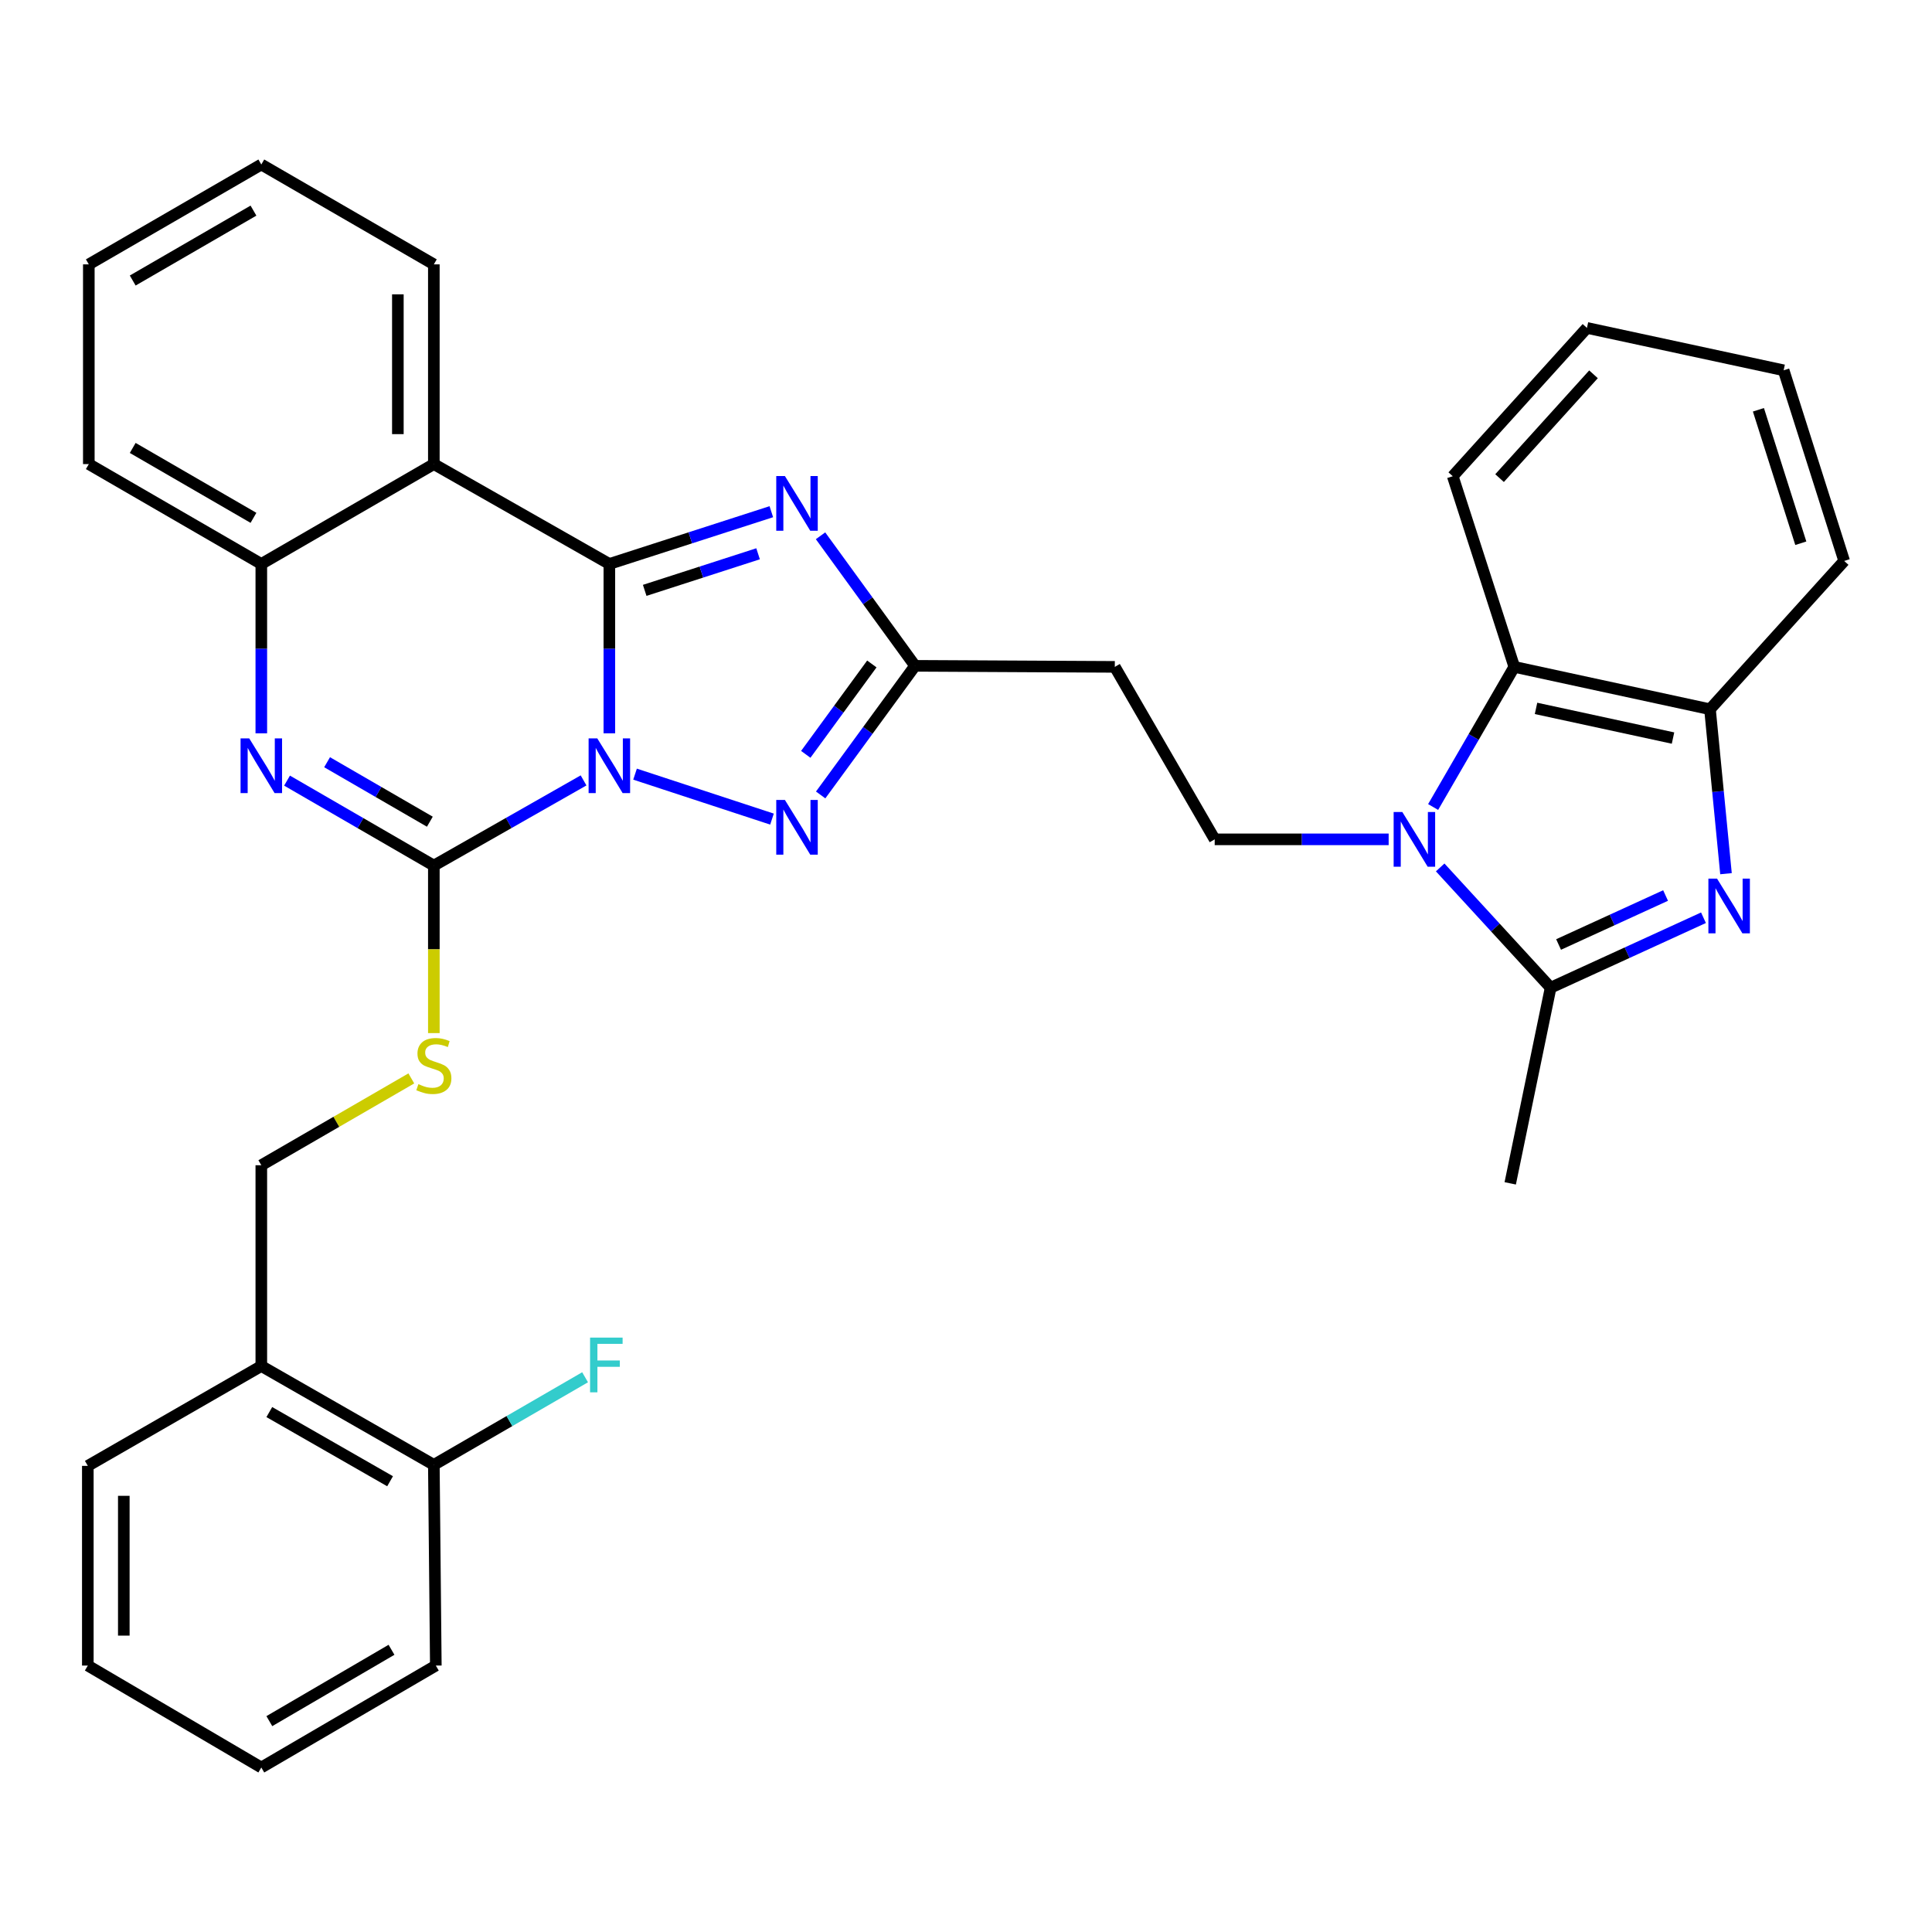 <?xml version='1.0' encoding='iso-8859-1'?>
<svg version='1.1' baseProfile='full'
              xmlns='http://www.w3.org/2000/svg'
                      xmlns:rdkit='http://www.rdkit.org/xml'
                      xmlns:xlink='http://www.w3.org/1999/xlink'
                  xml:space='preserve'
width='1000px' height='1000px' viewBox='0 0 1000 1000'>
<!-- END OF HEADER -->
<rect style='opacity:1.0;fill:#FFFFFF;stroke:none' width='1000' height='1000' x='0' y='0'> </rect>
<path class='bond-0' d='M 315.403,379.565 L 315.403,335.735' style='fill:none;fill-rule:evenodd;stroke:#0000FF;stroke-width:6px;stroke-linecap:butt;stroke-linejoin:miter;stroke-opacity:1' />
<path class='bond-0' d='M 315.403,335.735 L 315.403,291.905' style='fill:none;fill-rule:evenodd;stroke:#000000;stroke-width:6px;stroke-linecap:butt;stroke-linejoin:miter;stroke-opacity:1' />
<path class='bond-1' d='M 302.05,403.934 L 263.304,425.981' style='fill:none;fill-rule:evenodd;stroke:#0000FF;stroke-width:6px;stroke-linecap:butt;stroke-linejoin:miter;stroke-opacity:1' />
<path class='bond-1' d='M 263.304,425.981 L 224.558,448.028' style='fill:none;fill-rule:evenodd;stroke:#000000;stroke-width:6px;stroke-linecap:butt;stroke-linejoin:miter;stroke-opacity:1' />
<path class='bond-3' d='M 328.698,400.699 L 399.582,423.965' style='fill:none;fill-rule:evenodd;stroke:#0000FF;stroke-width:6px;stroke-linecap:butt;stroke-linejoin:miter;stroke-opacity:1' />
<path class='bond-2' d='M 315.403,291.905 L 357.32,278.379' style='fill:none;fill-rule:evenodd;stroke:#000000;stroke-width:6px;stroke-linecap:butt;stroke-linejoin:miter;stroke-opacity:1' />
<path class='bond-2' d='M 357.32,278.379 L 399.237,264.853' style='fill:none;fill-rule:evenodd;stroke:#0000FF;stroke-width:6px;stroke-linecap:butt;stroke-linejoin:miter;stroke-opacity:1' />
<path class='bond-2' d='M 333.697,305.572 L 363.039,296.104' style='fill:none;fill-rule:evenodd;stroke:#000000;stroke-width:6px;stroke-linecap:butt;stroke-linejoin:miter;stroke-opacity:1' />
<path class='bond-2' d='M 363.039,296.104 L 392.381,286.636' style='fill:none;fill-rule:evenodd;stroke:#0000FF;stroke-width:6px;stroke-linecap:butt;stroke-linejoin:miter;stroke-opacity:1' />
<path class='bond-7' d='M 315.403,291.905 L 224.558,240.212' style='fill:none;fill-rule:evenodd;stroke:#000000;stroke-width:6px;stroke-linecap:butt;stroke-linejoin:miter;stroke-opacity:1' />
<path class='bond-5' d='M 224.558,448.028 L 186.566,426.037' style='fill:none;fill-rule:evenodd;stroke:#000000;stroke-width:6px;stroke-linecap:butt;stroke-linejoin:miter;stroke-opacity:1' />
<path class='bond-5' d='M 186.566,426.037 L 148.574,404.045' style='fill:none;fill-rule:evenodd;stroke:#0000FF;stroke-width:6px;stroke-linecap:butt;stroke-linejoin:miter;stroke-opacity:1' />
<path class='bond-5' d='M 222.49,425.312 L 195.896,409.918' style='fill:none;fill-rule:evenodd;stroke:#000000;stroke-width:6px;stroke-linecap:butt;stroke-linejoin:miter;stroke-opacity:1' />
<path class='bond-5' d='M 195.896,409.918 L 169.302,394.524' style='fill:none;fill-rule:evenodd;stroke:#0000FF;stroke-width:6px;stroke-linecap:butt;stroke-linejoin:miter;stroke-opacity:1' />
<path class='bond-13' d='M 224.558,448.028 L 224.558,491.378' style='fill:none;fill-rule:evenodd;stroke:#000000;stroke-width:6px;stroke-linecap:butt;stroke-linejoin:miter;stroke-opacity:1' />
<path class='bond-13' d='M 224.558,491.378 L 224.558,534.729' style='fill:none;fill-rule:evenodd;stroke:#CCCC00;stroke-width:6px;stroke-linecap:butt;stroke-linejoin:miter;stroke-opacity:1' />
<path class='bond-33' d='M 424.707,277.323 L 449.167,310.978' style='fill:none;fill-rule:evenodd;stroke:#0000FF;stroke-width:6px;stroke-linecap:butt;stroke-linejoin:miter;stroke-opacity:1' />
<path class='bond-33' d='M 449.167,310.978 L 473.626,344.632' style='fill:none;fill-rule:evenodd;stroke:#000000;stroke-width:6px;stroke-linecap:butt;stroke-linejoin:miter;stroke-opacity:1' />
<path class='bond-9' d='M 424.771,411.466 L 449.199,378.049' style='fill:none;fill-rule:evenodd;stroke:#0000FF;stroke-width:6px;stroke-linecap:butt;stroke-linejoin:miter;stroke-opacity:1' />
<path class='bond-9' d='M 449.199,378.049 L 473.626,344.632' style='fill:none;fill-rule:evenodd;stroke:#000000;stroke-width:6px;stroke-linecap:butt;stroke-linejoin:miter;stroke-opacity:1' />
<path class='bond-9' d='M 417.064,390.45 L 434.163,367.058' style='fill:none;fill-rule:evenodd;stroke:#0000FF;stroke-width:6px;stroke-linecap:butt;stroke-linejoin:miter;stroke-opacity:1' />
<path class='bond-9' d='M 434.163,367.058 L 451.262,343.667' style='fill:none;fill-rule:evenodd;stroke:#000000;stroke-width:6px;stroke-linecap:butt;stroke-linejoin:miter;stroke-opacity:1' />
<path class='bond-4' d='M 718.765,434.443 L 673.745,434.443' style='fill:none;fill-rule:evenodd;stroke:#0000FF;stroke-width:6px;stroke-linecap:butt;stroke-linejoin:miter;stroke-opacity:1' />
<path class='bond-4' d='M 673.745,434.443 L 628.725,434.443' style='fill:none;fill-rule:evenodd;stroke:#000000;stroke-width:6px;stroke-linecap:butt;stroke-linejoin:miter;stroke-opacity:1' />
<path class='bond-8' d='M 745.436,448.978 L 774.019,480.107' style='fill:none;fill-rule:evenodd;stroke:#0000FF;stroke-width:6px;stroke-linecap:butt;stroke-linejoin:miter;stroke-opacity:1' />
<path class='bond-8' d='M 774.019,480.107 L 802.603,511.237' style='fill:none;fill-rule:evenodd;stroke:#000000;stroke-width:6px;stroke-linecap:butt;stroke-linejoin:miter;stroke-opacity:1' />
<path class='bond-11' d='M 741.784,417.704 L 762.788,381.437' style='fill:none;fill-rule:evenodd;stroke:#0000FF;stroke-width:6px;stroke-linecap:butt;stroke-linejoin:miter;stroke-opacity:1' />
<path class='bond-11' d='M 762.788,381.437 L 783.792,345.17' style='fill:none;fill-rule:evenodd;stroke:#000000;stroke-width:6px;stroke-linecap:butt;stroke-linejoin:miter;stroke-opacity:1' />
<path class='bond-10' d='M 135.254,379.565 L 135.254,335.735' style='fill:none;fill-rule:evenodd;stroke:#0000FF;stroke-width:6px;stroke-linecap:butt;stroke-linejoin:miter;stroke-opacity:1' />
<path class='bond-10' d='M 135.254,335.735 L 135.254,291.905' style='fill:none;fill-rule:evenodd;stroke:#000000;stroke-width:6px;stroke-linecap:butt;stroke-linejoin:miter;stroke-opacity:1' />
<path class='bond-6' d='M 881.719,475.018 L 842.161,493.128' style='fill:none;fill-rule:evenodd;stroke:#0000FF;stroke-width:6px;stroke-linecap:butt;stroke-linejoin:miter;stroke-opacity:1' />
<path class='bond-6' d='M 842.161,493.128 L 802.603,511.237' style='fill:none;fill-rule:evenodd;stroke:#000000;stroke-width:6px;stroke-linecap:butt;stroke-linejoin:miter;stroke-opacity:1' />
<path class='bond-6' d='M 862.099,463.517 L 834.409,476.193' style='fill:none;fill-rule:evenodd;stroke:#0000FF;stroke-width:6px;stroke-linecap:butt;stroke-linejoin:miter;stroke-opacity:1' />
<path class='bond-6' d='M 834.409,476.193 L 806.718,488.87' style='fill:none;fill-rule:evenodd;stroke:#000000;stroke-width:6px;stroke-linecap:butt;stroke-linejoin:miter;stroke-opacity:1' />
<path class='bond-36' d='M 893.372,452.221 L 889.23,409.663' style='fill:none;fill-rule:evenodd;stroke:#0000FF;stroke-width:6px;stroke-linecap:butt;stroke-linejoin:miter;stroke-opacity:1' />
<path class='bond-36' d='M 889.23,409.663 L 885.087,367.106' style='fill:none;fill-rule:evenodd;stroke:#000000;stroke-width:6px;stroke-linecap:butt;stroke-linejoin:miter;stroke-opacity:1' />
<path class='bond-19' d='M 224.558,240.212 L 224.558,136.838' style='fill:none;fill-rule:evenodd;stroke:#000000;stroke-width:6px;stroke-linecap:butt;stroke-linejoin:miter;stroke-opacity:1' />
<path class='bond-19' d='M 205.933,224.706 L 205.933,152.344' style='fill:none;fill-rule:evenodd;stroke:#000000;stroke-width:6px;stroke-linecap:butt;stroke-linejoin:miter;stroke-opacity:1' />
<path class='bond-34' d='M 224.558,240.212 L 135.254,291.905' style='fill:none;fill-rule:evenodd;stroke:#000000;stroke-width:6px;stroke-linecap:butt;stroke-linejoin:miter;stroke-opacity:1' />
<path class='bond-21' d='M 802.603,511.237 L 781.692,612.501' style='fill:none;fill-rule:evenodd;stroke:#000000;stroke-width:6px;stroke-linecap:butt;stroke-linejoin:miter;stroke-opacity:1' />
<path class='bond-15' d='M 473.626,344.632 L 577.022,345.17' style='fill:none;fill-rule:evenodd;stroke:#000000;stroke-width:6px;stroke-linecap:butt;stroke-linejoin:miter;stroke-opacity:1' />
<path class='bond-23' d='M 135.254,291.905 L 45.972,240.212' style='fill:none;fill-rule:evenodd;stroke:#000000;stroke-width:6px;stroke-linecap:butt;stroke-linejoin:miter;stroke-opacity:1' />
<path class='bond-23' d='M 131.194,268.033 L 68.696,231.849' style='fill:none;fill-rule:evenodd;stroke:#000000;stroke-width:6px;stroke-linecap:butt;stroke-linejoin:miter;stroke-opacity:1' />
<path class='bond-12' d='M 783.792,345.17 L 885.087,367.106' style='fill:none;fill-rule:evenodd;stroke:#000000;stroke-width:6px;stroke-linecap:butt;stroke-linejoin:miter;stroke-opacity:1' />
<path class='bond-12' d='M 795.045,366.663 L 865.951,382.018' style='fill:none;fill-rule:evenodd;stroke:#000000;stroke-width:6px;stroke-linecap:butt;stroke-linejoin:miter;stroke-opacity:1' />
<path class='bond-22' d='M 783.792,345.17 L 751.945,246.493' style='fill:none;fill-rule:evenodd;stroke:#000000;stroke-width:6px;stroke-linecap:butt;stroke-linejoin:miter;stroke-opacity:1' />
<path class='bond-24' d='M 885.087,367.106 L 954.545,290.343' style='fill:none;fill-rule:evenodd;stroke:#000000;stroke-width:6px;stroke-linecap:butt;stroke-linejoin:miter;stroke-opacity:1' />
<path class='bond-17' d='M 212.898,558.183 L 174.076,580.655' style='fill:none;fill-rule:evenodd;stroke:#CCCC00;stroke-width:6px;stroke-linecap:butt;stroke-linejoin:miter;stroke-opacity:1' />
<path class='bond-17' d='M 174.076,580.655 L 135.254,603.127' style='fill:none;fill-rule:evenodd;stroke:#000000;stroke-width:6px;stroke-linecap:butt;stroke-linejoin:miter;stroke-opacity:1' />
<path class='bond-14' d='M 628.725,434.443 L 577.022,345.17' style='fill:none;fill-rule:evenodd;stroke:#000000;stroke-width:6px;stroke-linecap:butt;stroke-linejoin:miter;stroke-opacity:1' />
<path class='bond-16' d='M 135.254,707.05 L 135.254,603.127' style='fill:none;fill-rule:evenodd;stroke:#000000;stroke-width:6px;stroke-linecap:butt;stroke-linejoin:miter;stroke-opacity:1' />
<path class='bond-18' d='M 135.254,707.05 L 224.558,758.204' style='fill:none;fill-rule:evenodd;stroke:#000000;stroke-width:6px;stroke-linecap:butt;stroke-linejoin:miter;stroke-opacity:1' />
<path class='bond-18' d='M 139.393,730.884 L 201.905,766.692' style='fill:none;fill-rule:evenodd;stroke:#000000;stroke-width:6px;stroke-linecap:butt;stroke-linejoin:miter;stroke-opacity:1' />
<path class='bond-25' d='M 135.254,707.05 L 45.455,758.732' style='fill:none;fill-rule:evenodd;stroke:#000000;stroke-width:6px;stroke-linecap:butt;stroke-linejoin:miter;stroke-opacity:1' />
<path class='bond-20' d='M 224.558,758.204 L 263.699,735.538' style='fill:none;fill-rule:evenodd;stroke:#000000;stroke-width:6px;stroke-linecap:butt;stroke-linejoin:miter;stroke-opacity:1' />
<path class='bond-20' d='M 263.699,735.538 L 302.841,712.871' style='fill:none;fill-rule:evenodd;stroke:#33CCCC;stroke-width:6px;stroke-linecap:butt;stroke-linejoin:miter;stroke-opacity:1' />
<path class='bond-26' d='M 224.558,758.204 L 225.582,862.097' style='fill:none;fill-rule:evenodd;stroke:#000000;stroke-width:6px;stroke-linecap:butt;stroke-linejoin:miter;stroke-opacity:1' />
<path class='bond-27' d='M 224.558,136.838 L 135.254,85.145' style='fill:none;fill-rule:evenodd;stroke:#000000;stroke-width:6px;stroke-linecap:butt;stroke-linejoin:miter;stroke-opacity:1' />
<path class='bond-28' d='M 751.945,246.493 L 821.403,169.73' style='fill:none;fill-rule:evenodd;stroke:#000000;stroke-width:6px;stroke-linecap:butt;stroke-linejoin:miter;stroke-opacity:1' />
<path class='bond-28' d='M 776.173,247.474 L 824.794,193.74' style='fill:none;fill-rule:evenodd;stroke:#000000;stroke-width:6px;stroke-linecap:butt;stroke-linejoin:miter;stroke-opacity:1' />
<path class='bond-30' d='M 45.972,240.212 L 45.972,136.838' style='fill:none;fill-rule:evenodd;stroke:#000000;stroke-width:6px;stroke-linecap:butt;stroke-linejoin:miter;stroke-opacity:1' />
<path class='bond-38' d='M 954.545,290.343 L 923.205,191.665' style='fill:none;fill-rule:evenodd;stroke:#000000;stroke-width:6px;stroke-linecap:butt;stroke-linejoin:miter;stroke-opacity:1' />
<path class='bond-38' d='M 932.094,281.179 L 910.156,212.104' style='fill:none;fill-rule:evenodd;stroke:#000000;stroke-width:6px;stroke-linecap:butt;stroke-linejoin:miter;stroke-opacity:1' />
<path class='bond-31' d='M 45.455,758.732 L 45.455,862.097' style='fill:none;fill-rule:evenodd;stroke:#000000;stroke-width:6px;stroke-linecap:butt;stroke-linejoin:miter;stroke-opacity:1' />
<path class='bond-31' d='M 64.079,774.237 L 64.079,846.592' style='fill:none;fill-rule:evenodd;stroke:#000000;stroke-width:6px;stroke-linecap:butt;stroke-linejoin:miter;stroke-opacity:1' />
<path class='bond-37' d='M 225.582,862.097 L 135.254,914.855' style='fill:none;fill-rule:evenodd;stroke:#000000;stroke-width:6px;stroke-linecap:butt;stroke-linejoin:miter;stroke-opacity:1' />
<path class='bond-37' d='M 202.64,853.928 L 139.41,890.859' style='fill:none;fill-rule:evenodd;stroke:#000000;stroke-width:6px;stroke-linecap:butt;stroke-linejoin:miter;stroke-opacity:1' />
<path class='bond-35' d='M 135.254,85.145 L 45.972,136.838' style='fill:none;fill-rule:evenodd;stroke:#000000;stroke-width:6px;stroke-linecap:butt;stroke-linejoin:miter;stroke-opacity:1' />
<path class='bond-35' d='M 131.194,109.016 L 68.696,145.201' style='fill:none;fill-rule:evenodd;stroke:#000000;stroke-width:6px;stroke-linecap:butt;stroke-linejoin:miter;stroke-opacity:1' />
<path class='bond-29' d='M 821.403,169.73 L 923.205,191.665' style='fill:none;fill-rule:evenodd;stroke:#000000;stroke-width:6px;stroke-linecap:butt;stroke-linejoin:miter;stroke-opacity:1' />
<path class='bond-32' d='M 45.455,862.097 L 135.254,914.855' style='fill:none;fill-rule:evenodd;stroke:#000000;stroke-width:6px;stroke-linecap:butt;stroke-linejoin:miter;stroke-opacity:1' />
<path  class='atom-0' d='M 309.143 382.175
L 318.423 397.175
Q 319.343 398.655, 320.823 401.335
Q 322.303 404.015, 322.383 404.175
L 322.383 382.175
L 326.143 382.175
L 326.143 410.495
L 322.263 410.495
L 312.303 394.095
Q 311.143 392.175, 309.903 389.975
Q 308.703 387.775, 308.343 387.095
L 308.343 410.495
L 304.663 410.495
L 304.663 382.175
L 309.143 382.175
' fill='#0000FF'/>
<path  class='atom-3' d='M 406.268 246.405
L 415.548 261.405
Q 416.468 262.885, 417.948 265.565
Q 419.428 268.245, 419.508 268.405
L 419.508 246.405
L 423.268 246.405
L 423.268 274.725
L 419.388 274.725
L 409.428 258.325
Q 408.268 256.405, 407.028 254.205
Q 405.828 252.005, 405.468 251.325
L 405.468 274.725
L 401.788 274.725
L 401.788 246.405
L 406.268 246.405
' fill='#0000FF'/>
<path  class='atom-4' d='M 406.268 414.054
L 415.548 429.054
Q 416.468 430.534, 417.948 433.214
Q 419.428 435.894, 419.508 436.054
L 419.508 414.054
L 423.268 414.054
L 423.268 442.374
L 419.388 442.374
L 409.428 425.974
Q 408.268 424.054, 407.028 421.854
Q 405.828 419.654, 405.468 418.974
L 405.468 442.374
L 401.788 442.374
L 401.788 414.054
L 406.268 414.054
' fill='#0000FF'/>
<path  class='atom-5' d='M 725.829 420.283
L 735.109 435.283
Q 736.029 436.763, 737.509 439.443
Q 738.989 442.123, 739.069 442.283
L 739.069 420.283
L 742.829 420.283
L 742.829 448.603
L 738.949 448.603
L 728.989 432.203
Q 727.829 430.283, 726.589 428.083
Q 725.389 425.883, 725.029 425.203
L 725.029 448.603
L 721.349 448.603
L 721.349 420.283
L 725.829 420.283
' fill='#0000FF'/>
<path  class='atom-6' d='M 128.994 382.175
L 138.274 397.175
Q 139.194 398.655, 140.674 401.335
Q 142.154 404.015, 142.234 404.175
L 142.234 382.175
L 145.994 382.175
L 145.994 410.495
L 142.114 410.495
L 132.154 394.095
Q 130.994 392.175, 129.754 389.975
Q 128.554 387.775, 128.194 387.095
L 128.194 410.495
L 124.514 410.495
L 124.514 382.175
L 128.994 382.175
' fill='#0000FF'/>
<path  class='atom-7' d='M 888.74 454.779
L 898.02 469.779
Q 898.94 471.259, 900.42 473.939
Q 901.9 476.619, 901.98 476.779
L 901.98 454.779
L 905.74 454.779
L 905.74 483.099
L 901.86 483.099
L 891.9 466.699
Q 890.74 464.779, 889.5 462.579
Q 888.3 460.379, 887.94 459.699
L 887.94 483.099
L 884.26 483.099
L 884.26 454.779
L 888.74 454.779
' fill='#0000FF'/>
<path  class='atom-14' d='M 216.558 561.154
Q 216.878 561.274, 218.198 561.834
Q 219.518 562.394, 220.958 562.754
Q 222.438 563.074, 223.878 563.074
Q 226.558 563.074, 228.118 561.794
Q 229.678 560.474, 229.678 558.194
Q 229.678 556.634, 228.878 555.674
Q 228.118 554.714, 226.918 554.194
Q 225.718 553.674, 223.718 553.074
Q 221.198 552.314, 219.678 551.594
Q 218.198 550.874, 217.118 549.354
Q 216.078 547.834, 216.078 545.274
Q 216.078 541.714, 218.478 539.514
Q 220.918 537.314, 225.718 537.314
Q 228.998 537.314, 232.718 538.874
L 231.798 541.954
Q 228.398 540.554, 225.838 540.554
Q 223.078 540.554, 221.558 541.714
Q 220.038 542.834, 220.078 544.794
Q 220.078 546.314, 220.838 547.234
Q 221.638 548.154, 222.758 548.674
Q 223.918 549.194, 225.838 549.794
Q 228.398 550.594, 229.918 551.394
Q 231.438 552.194, 232.518 553.834
Q 233.638 555.434, 233.638 558.194
Q 233.638 562.114, 230.998 564.234
Q 228.398 566.314, 224.038 566.314
Q 221.518 566.314, 219.598 565.754
Q 217.718 565.234, 215.478 564.314
L 216.558 561.154
' fill='#CCCC00'/>
<path  class='atom-21' d='M 305.42 692.342
L 322.26 692.342
L 322.26 695.582
L 309.22 695.582
L 309.22 704.182
L 320.82 704.182
L 320.82 707.462
L 309.22 707.462
L 309.22 720.662
L 305.42 720.662
L 305.42 692.342
' fill='#33CCCC'/>
</svg>
